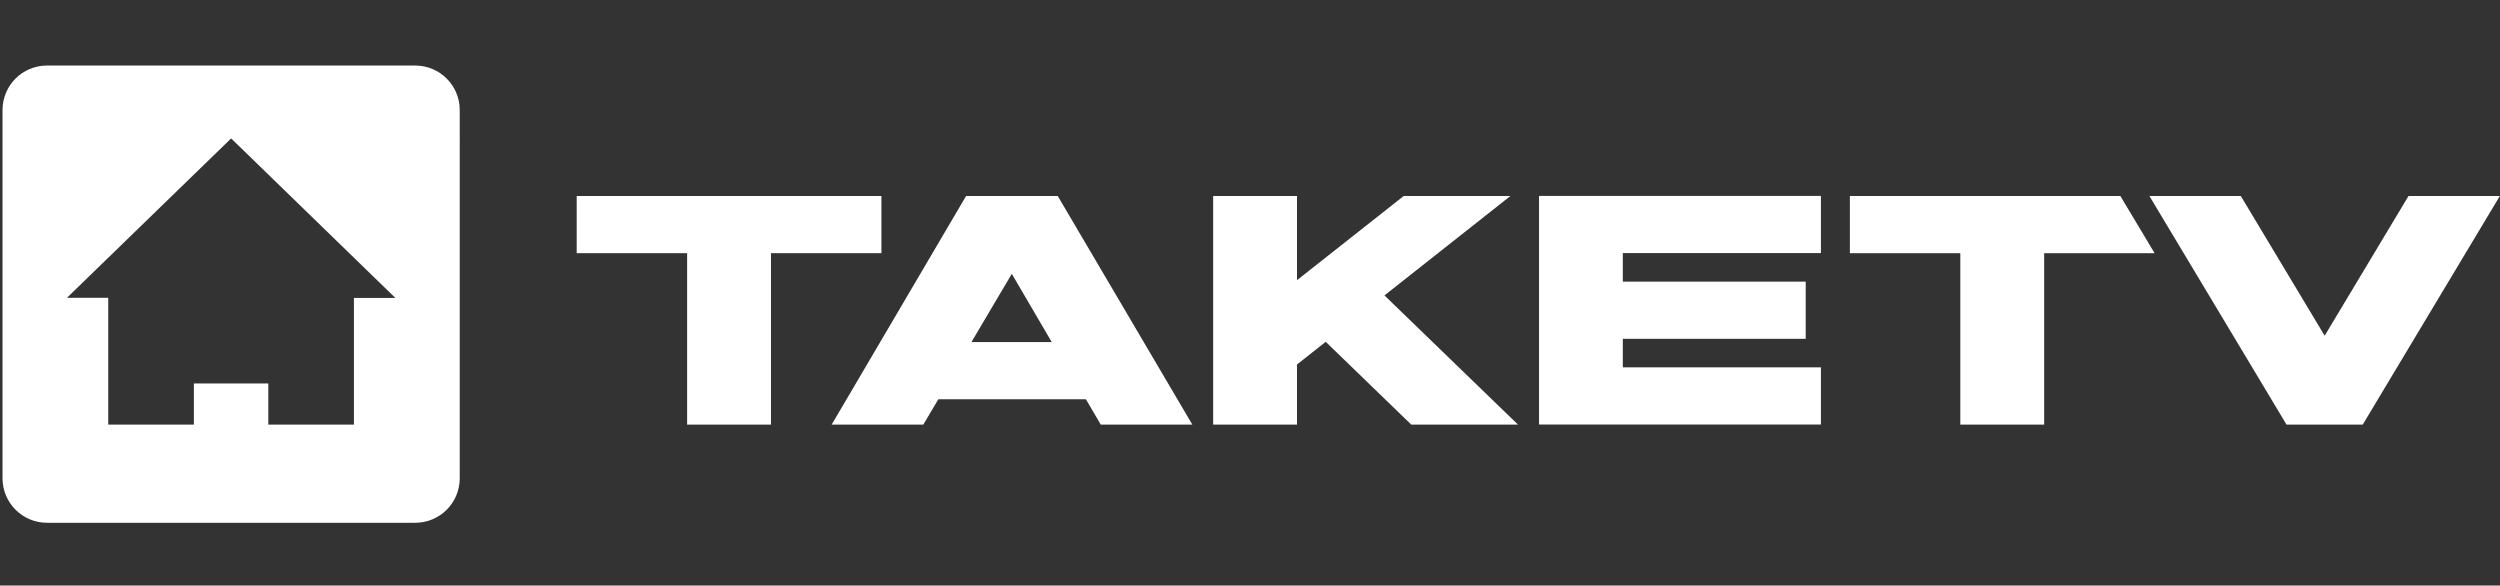 <?xml version="1.0" encoding="UTF-8"?><svg id="Ebene_1" xmlns="http://www.w3.org/2000/svg" viewBox="0 0 307.4 72"><rect x="0" y="0" width="307.4" height="72" fill="#333333" stroke="none"/><defs><style>.cls-1{fill:#fff;}</style></defs><g id="_01a19bb3-3315-47bb-bb04-7ee56432c07a_1"><g id="Schriftzug"><path class="cls-1" d="m70.91,24.1v7.03h13.58v21.08h10.31v-21.08h13.58v-7.03h-37.48Z"/><path class="cls-1" d="m130.06,24.1h-11.27l-16.53,28.11h11.27l1.85-3.12h18.14l1.83,3.12h11.26l-16.55-28.11Zm-10.61,17.96l4.96-8.39,4.91,8.39h-9.87Z"/><path class="cls-1" d="m170.24,36.32l15.48-12.22h-13.12l-13.12,10.35v-10.35h-10.31v28.11h10.31v-7.39l3.53-2.79,10.52,10.18h13.12l-16.42-15.89Z"/><path class="cls-1" d="m223.9,31.12v-7.03h-34.66v28.11h34.66v-7.03h-24.36v-3.51h22.49v-7.03h-22.49v-3.51h24.36Z"/><path class="cls-1" d="m260.73,24.1h-33.27v7.03h13.58v21.08h10.31v-21.08h13.58l-4.21-7.03Z"/><path class="cls-1" d="m296.15,24.1l-10.31,17.18-10.31-17.18h-11.24l16.86,28.11h9.37l16.86-28.11h-11.24Z"/></g><path id="Symbol" class="cls-1" d="m.31,13.53v45.28c0,3.02,2.45,5.47,5.47,5.47h45.28c3.02,0,5.47-2.45,5.47-5.47V13.53c0-3.02-2.45-5.47-5.47-5.47H5.77C2.75,8.06.31,10.51.31,13.53Zm43.21,23.09v15.59h-10.53v-5.06h-9.15v5.06h-10.53v-15.59h-5.08s20.19-19.6,20.19-19.6l20.19,19.61h-5.08Z"/></g></svg>